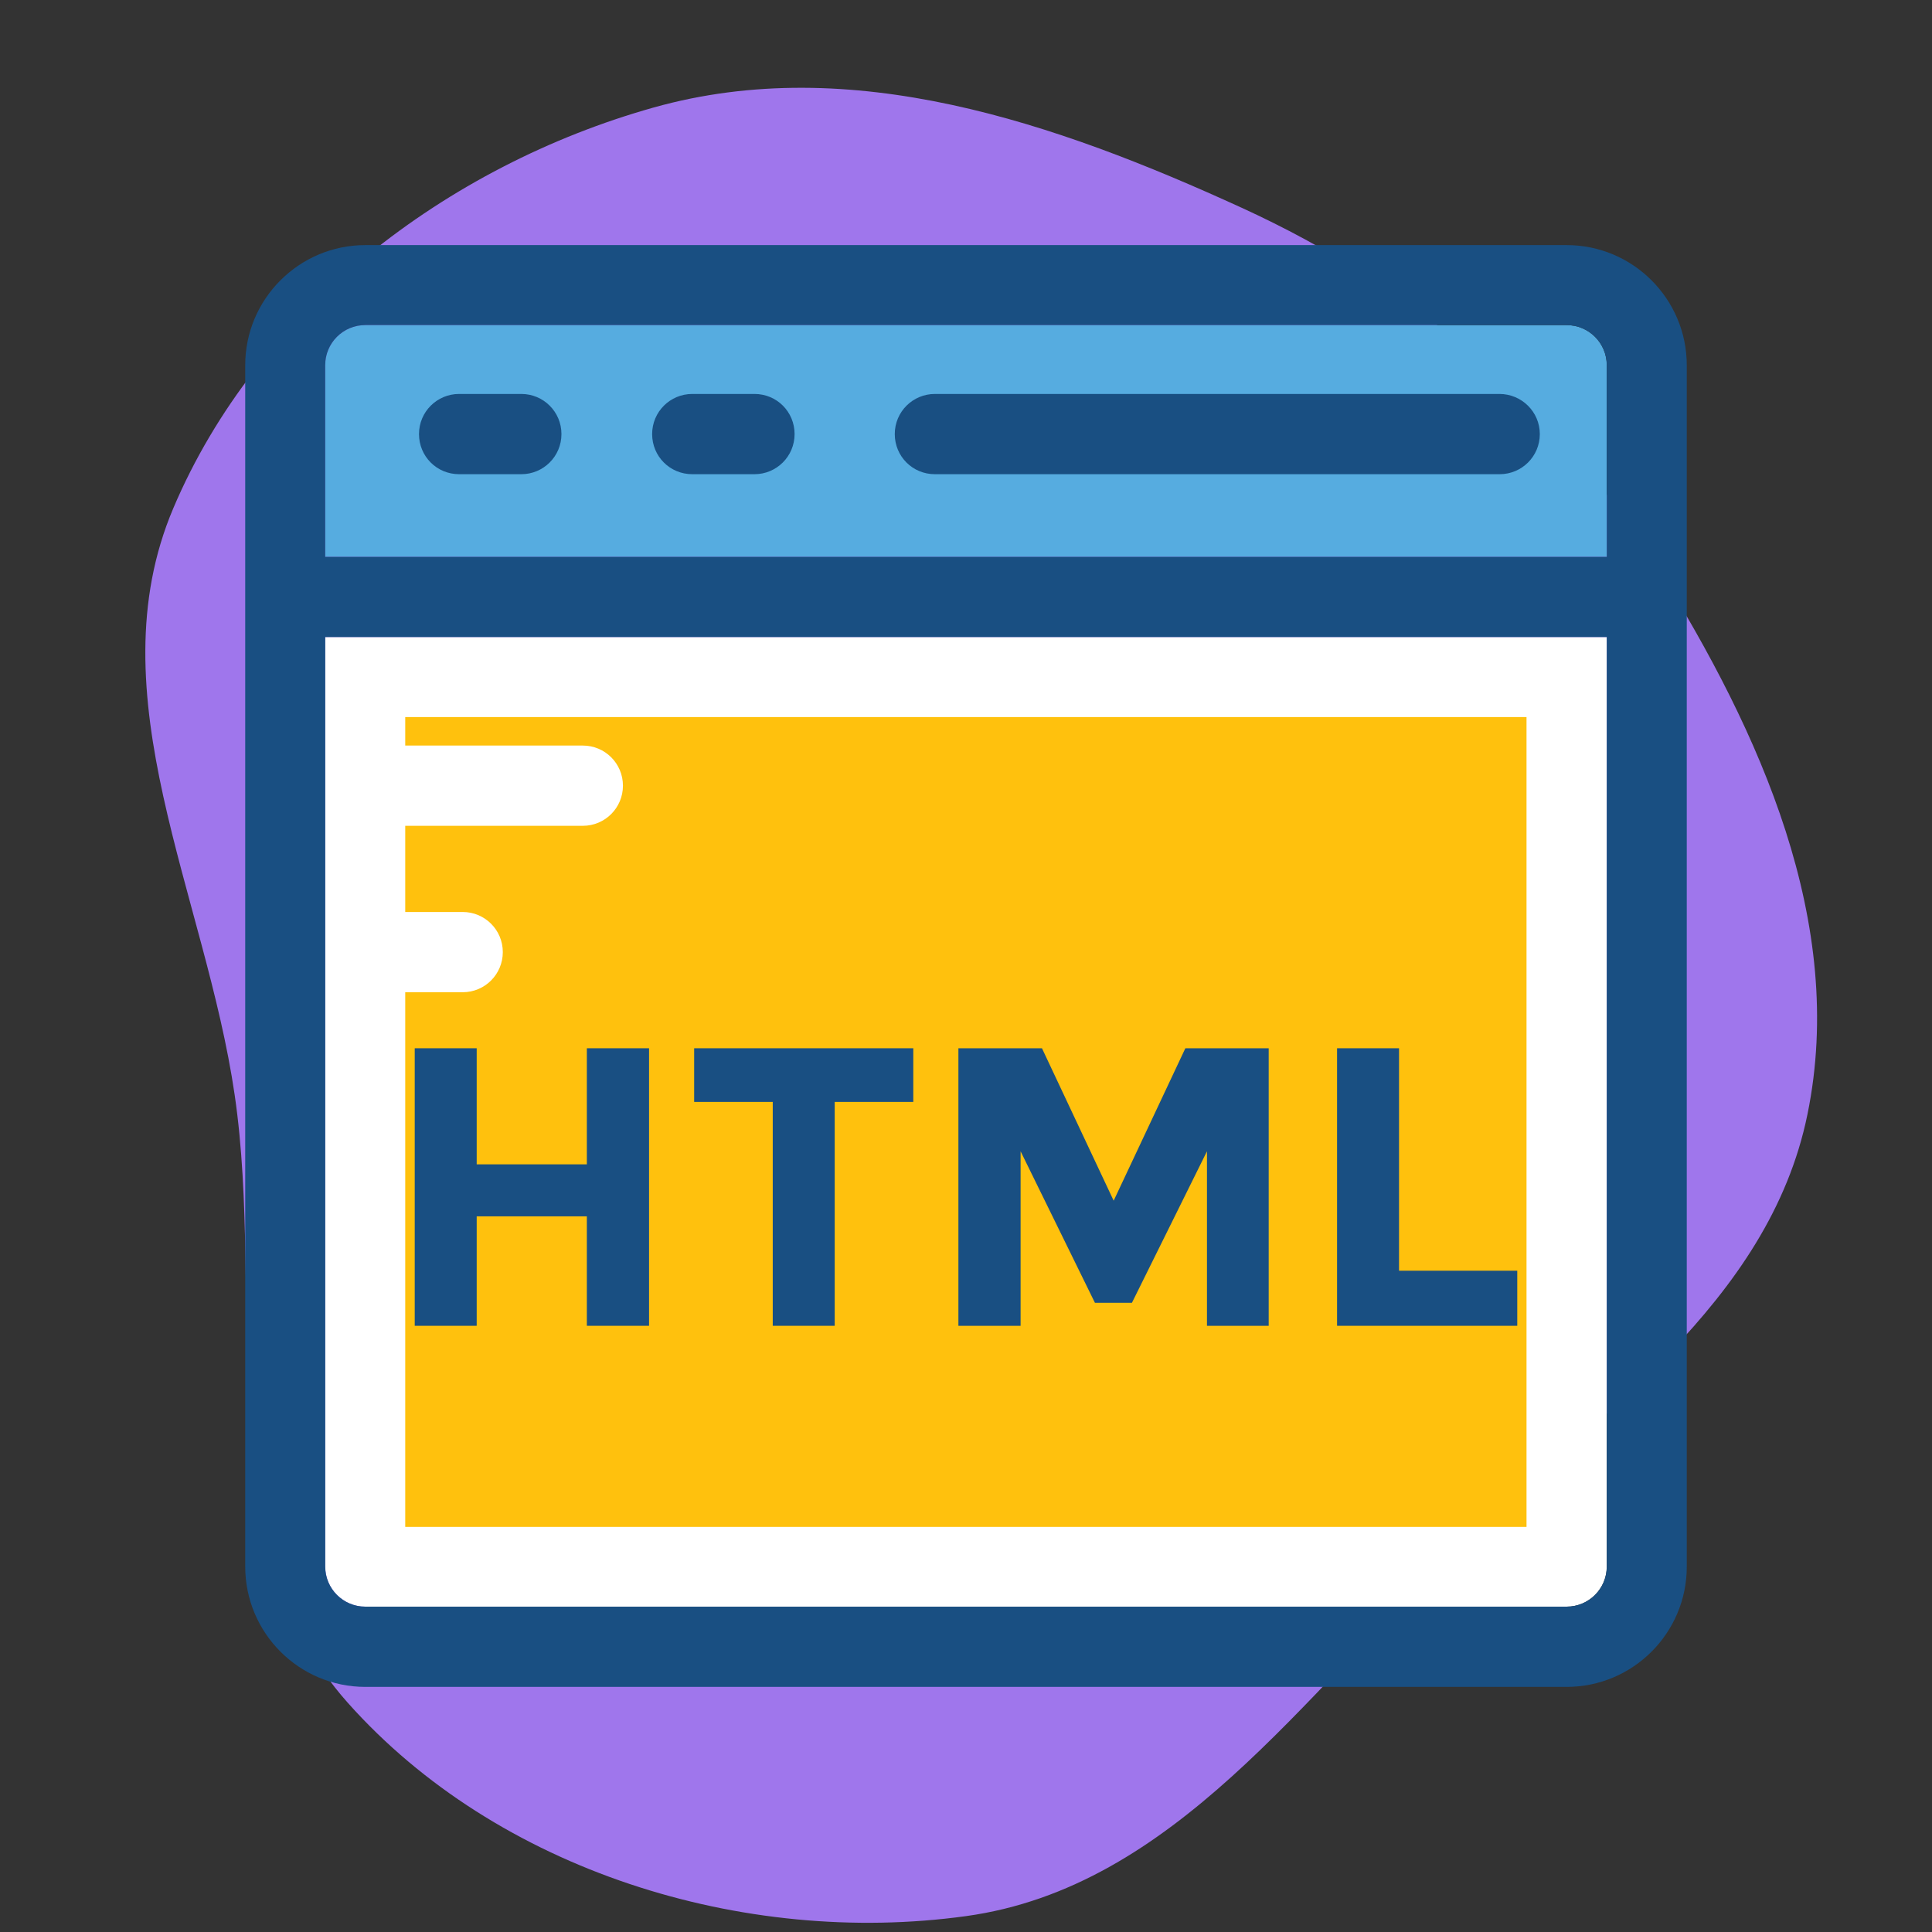 <!DOCTYPE svg PUBLIC "-//W3C//DTD SVG 1.1//EN" "http://www.w3.org/Graphics/SVG/1.1/DTD/svg11.dtd">
<!-- Uploaded to: SVG Repo, www.svgrepo.com, Transformed by: SVG Repo Mixer Tools -->
<svg height="64px" width="64px" version="1.1" id="Layer_1" xmlns="http://www.w3.org/2000/svg" xmlns:xlink="http://www.w3.org/1999/xlink" viewBox="-66.74 -66.74 526.08 526.08" xml:space="preserve" fill="#000000">
<rect x="-66.74" y="-66.74" width="526.08" height="526.08" fill="#333333" stroke="none"/>
<g id="SVGRepo_bgCarrier" stroke-width="0">
<path transform="translate(-66.74, -66.74), scale(16.44)" d="M16,31.737C19.449,31.26,21.591,28.069,24.112,25.667C26.418,23.47,29.298,21.579,29.937,18.458C30.586,15.292,29.156,12.133,27.446,9.392C25.792,6.74,23.411,4.744,20.57,3.443C17.481,2.029,14.096,0.862,10.825,1.781C7.397,2.745,4.26,5.141,2.87,8.419C1.558,11.51,3.402,14.813,3.887,18.136C4.396,21.618,3.419,25.575,5.76,28.203C8.236,30.984,12.312,32.246,16,31.737" fill="#9f76ec" strokewidth="0"/>
</g>
<g id="SVGRepo_tracerCarrier" stroke-linecap="round" stroke-linejoin="round"/>
<g id="SVGRepo_iconCarrier"> <path style="fill:#56ACE0;" d="M370.78,32.711c0-6.012-4.848-10.925-10.925-10.925H32.743c-6.012,0-10.925,4.848-10.925,10.925 v52.17H370.78L370.78,32.711L370.78,32.711z"/> <path style="fill:#FFFFFF;" d="M21.818,359.822c0,6.012,4.848,10.925,10.925,10.925h327.111c6.012,0,10.925-4.848,10.925-10.925 V106.731H21.818V359.822z"/> <path style="fill:#FFC10D;" d="M43.604,128.517v7.758H91.96c6.012,0,10.925,4.848,10.925,10.925c0,6.012-4.848,10.925-10.925,10.925 H43.604v23.467h15.644c6.012,0,10.925,4.848,10.925,10.925c0,6.012-4.848,10.925-10.925,10.925H43.604v145.584h305.325V128.517 H43.604z"/> <g> <path style="fill:#194F82;" d="M359.855,0H32.743C14.707,0,0.032,14.675,0.032,32.711v327.111 c0,18.101,14.675,32.776,32.711,32.776h327.111c18.036,0,32.711-14.675,32.711-32.711V32.711C392.566,14.675,377.891,0,359.855,0z M21.818,32.711c0-6.012,4.848-10.925,10.925-10.925h327.111c6.012,0,10.925,4.848,10.925,10.925v52.17H21.818V32.711z M370.78,359.822L370.78,359.822c0,6.012-4.848,10.925-10.925,10.925H32.743c-6.012,0-10.925-4.848-10.925-10.925V106.731H370.78 L370.78,359.822L370.78,359.822z"/> <path style="fill:#194F82;" d="M75.216,40.533H58.279c-6.012,0-10.925,4.848-10.925,10.925s4.848,10.925,10.925,10.925h16.937 c6.012,0,10.925-4.848,10.925-10.925S81.228,40.533,75.216,40.533z"/> <path style="fill:#194F82;" d="M138.699,40.533h-16.937c-6.012,0-10.925,4.848-10.925,10.925s4.848,10.925,10.925,10.925h16.937 c6.012,0,10.925-4.848,10.925-10.925S144.776,40.533,138.699,40.533z"/> <path style="fill:#194F82;" d="M341.56,40.533H187.83c-6.012,0-10.925,4.848-10.925,10.925s4.848,10.925,10.925,10.925h153.794 c6.012,0,10.925-4.848,10.925-10.925S347.572,40.533,341.56,40.533z"/> <polygon style="fill:#194F82;" points="63.063,264.469 93.059,264.469 93.059,294.271 109.996,294.271 109.996,218.699 93.059,218.699 93.059,250.311 63.063,250.311 63.063,218.699 46.19,218.699 46.19,294.271 63.063,294.271 "/> <polygon style="fill:#194F82;" points="143.677,294.271 160.549,294.271 160.549,233.309 181.947,233.309 181.947,218.699 122.279,218.699 122.279,233.309 143.677,233.309 "/> <polygon style="fill:#194F82;" points="211.168,246.756 231.402,288 241.487,288 261.915,246.756 261.915,294.271 278.723,294.271 278.723,218.699 256.032,218.699 236.509,260.202 216.986,218.699 194.23,218.699 194.23,294.271 211.168,294.271 "/> <polygon style="fill:#194F82;" points="346.408,279.273 314.214,279.273 314.214,218.699 297.341,218.699 297.341,294.271 346.408,294.271 "/> </g> </g>
</svg>